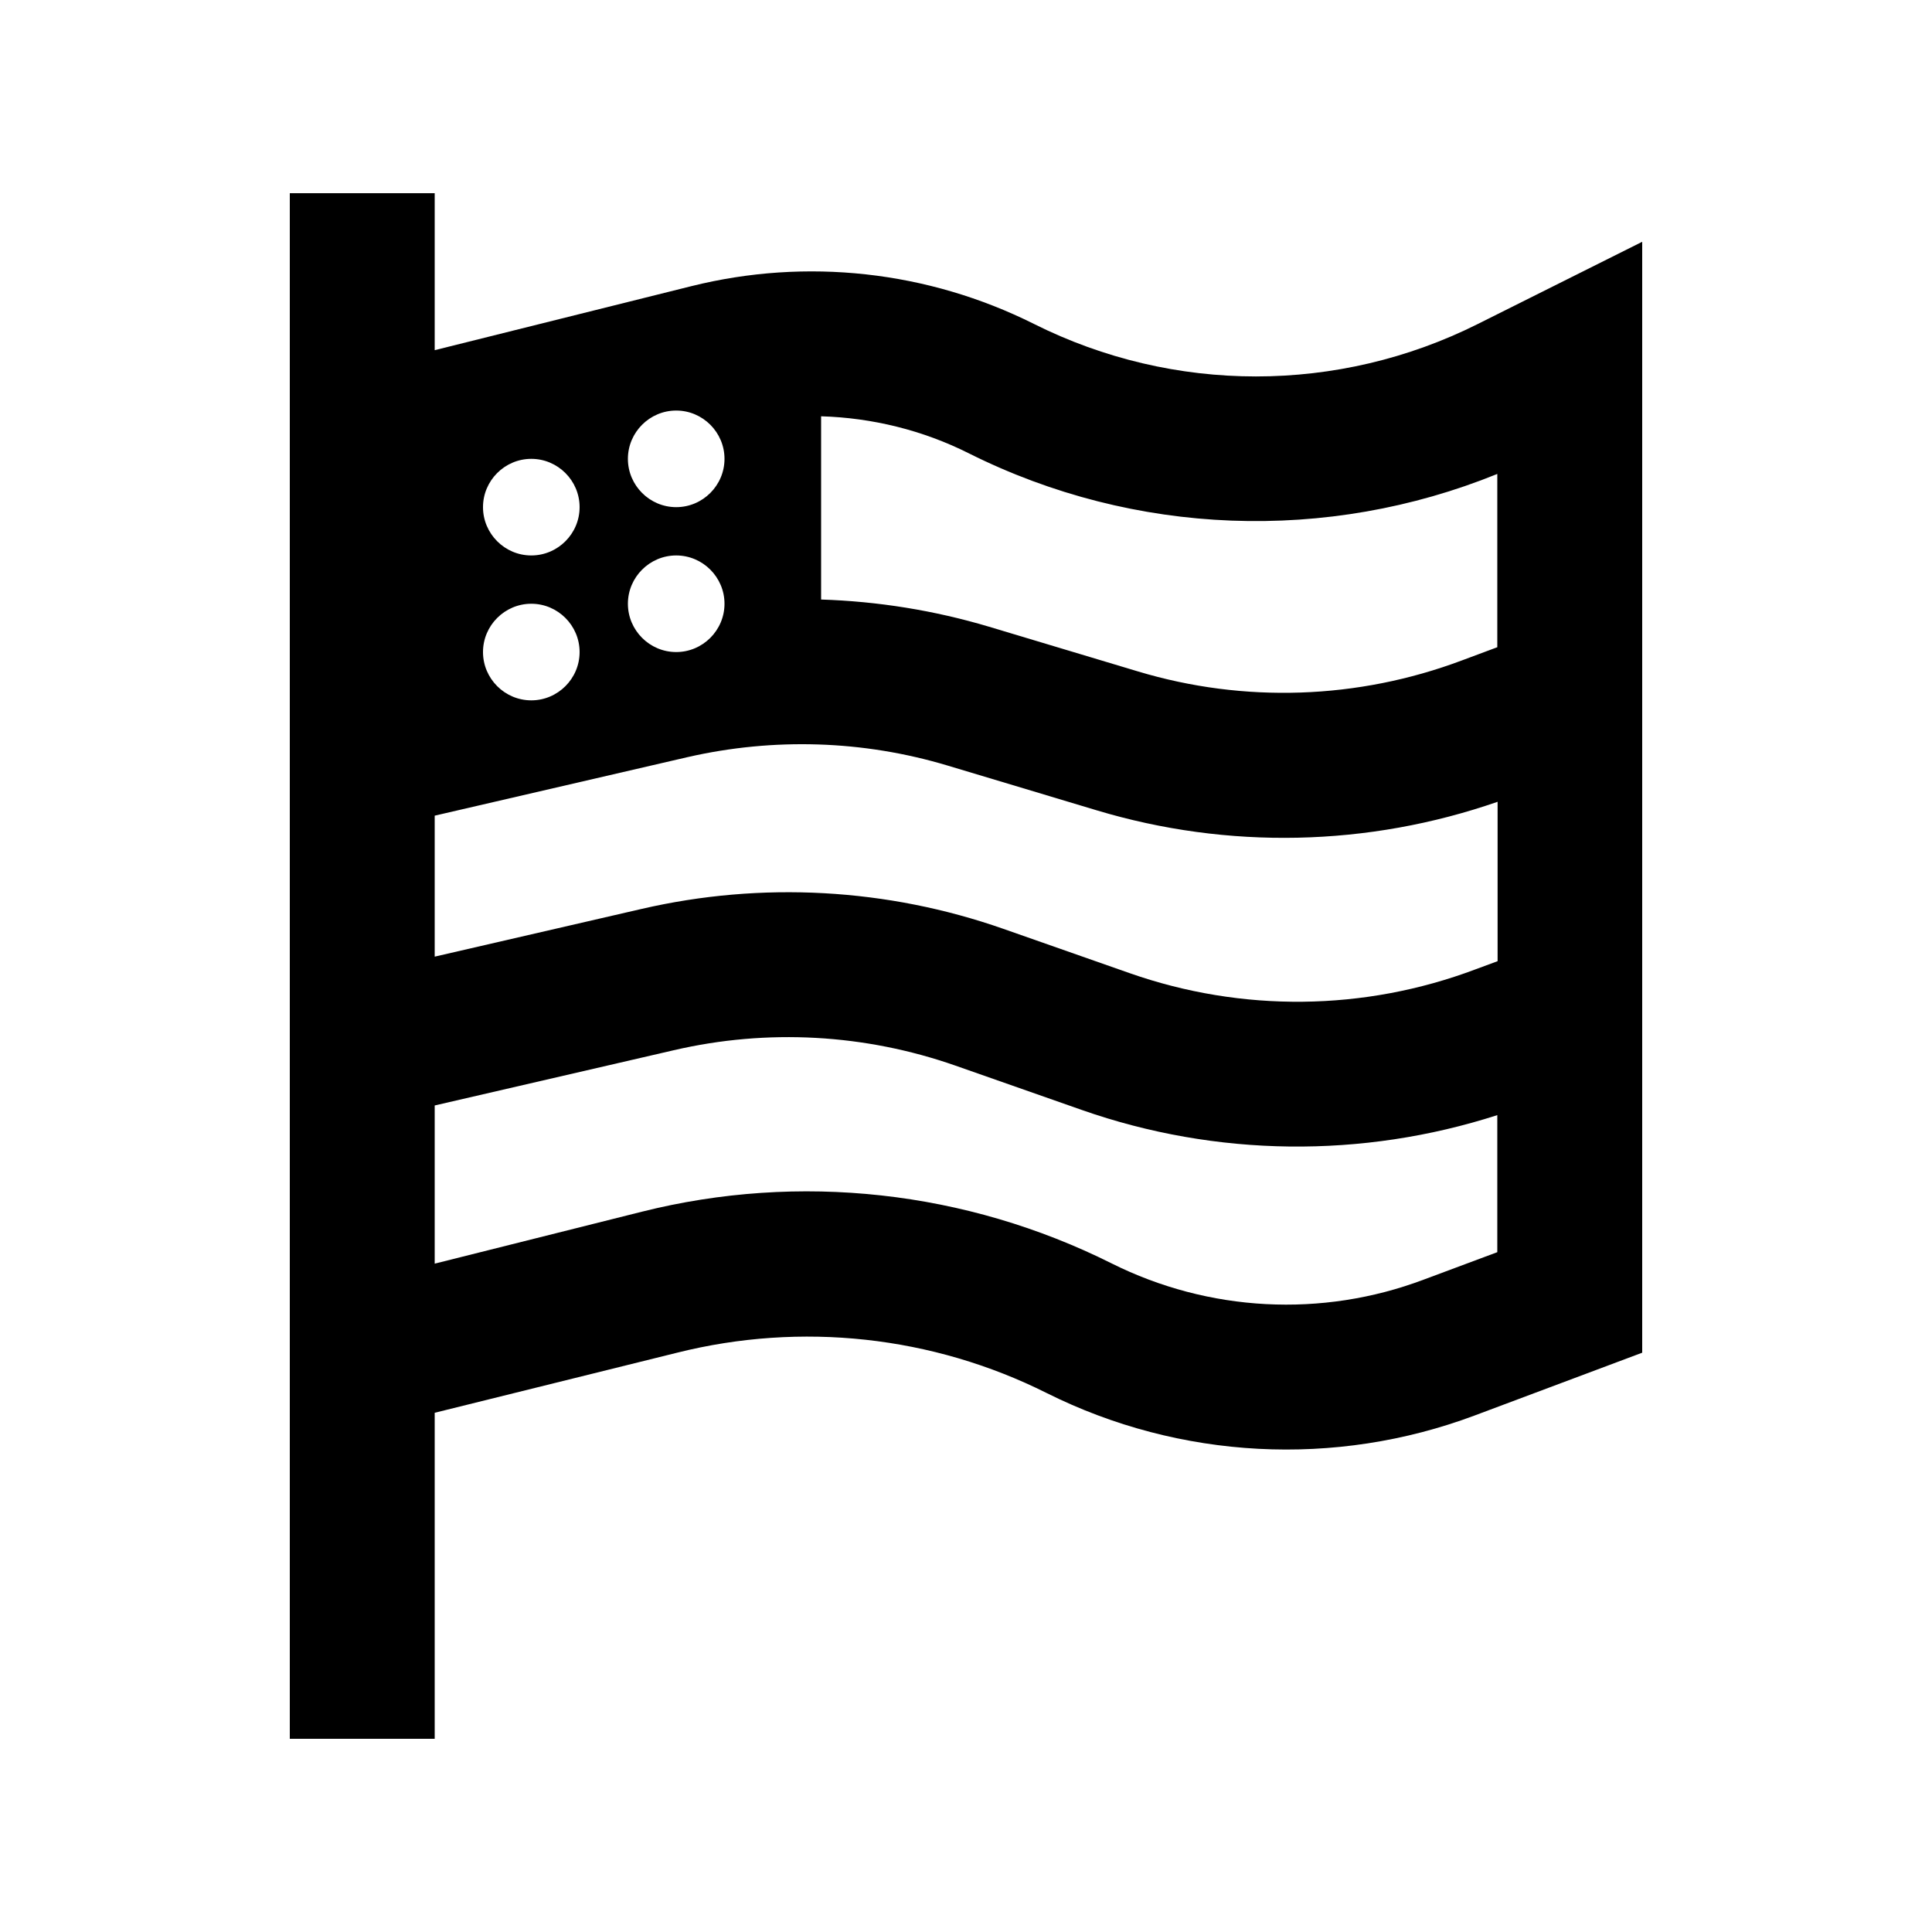 <svg xmlns="http://www.w3.org/2000/svg" viewBox="0 0 640 640"><!--! Font Awesome Pro 7.1.0 by @fontawesome - https://fontawesome.com License - https://fontawesome.com/license (Commercial License) Copyright 2025 Fonticons, Inc. --><path fill="currentColor" d="M144 64L144 116L229 94.8C267.1 85.3 307.3 89.7 342.5 107.3C388.8 130.5 443.3 130.5 489.6 107.3L496 104.1L544 80.1L544 448.1L488.5 468.9C442.3 486.2 390.9 483.5 346.8 461.5C308.9 442.5 265.4 437.8 224.3 448.1L144 468L144 576L96 576L96 64L144 64zM144 316.9L212.5 301.1C252.3 291.9 293.9 294.2 332.4 307.7L374.3 322.4C411.4 335.4 451.9 335 488.8 321.1L496.1 318.4L496.1 265.6C453.2 280.5 406.7 281.5 363.2 268.4L313.9 253.6C285.9 245.2 256.3 244.3 227.8 250.8L144 270.2L144 316.9zM272 137.9L272 198.6C290.8 199.2 309.5 202.2 327.6 207.6L376.9 222.4C412.1 233 449.8 231.7 484.2 218.8L496 214.4L496 157C439.6 179.9 375.8 177.6 321 150.2C305.7 142.5 288.9 138.4 272 137.9zM496 369.4C451.3 383.8 402.9 383.3 358.4 367.7L316.5 353C286.5 342.5 254.2 340.7 223.2 347.9L144 366.2L144 418.6L212.6 401.4C264.8 388.3 320 394.4 368.2 418.5C400.4 434.6 437.9 436.6 471.6 423.9L496 414.8L496 369.4zM192 168C192 159.2 184.8 152 176 152C167.2 152 160 159.2 160 168C160 176.8 167.2 184 176 184C184.8 184 192 176.8 192 168zM224 168C232.8 168 240 160.8 240 152C240 143.2 232.8 136 224 136C215.2 136 208 143.2 208 152C208 160.8 215.2 168 224 168zM192 216C192 207.2 184.8 200 176 200C167.2 200 160 207.2 160 216C160 224.8 167.2 232 176 232C184.8 232 192 224.8 192 216zM224 216C232.8 216 240 208.8 240 200C240 191.2 232.8 184 224 184C215.2 184 208 191.2 208 200C208 208.8 215.2 216 224 216z"/></svg>